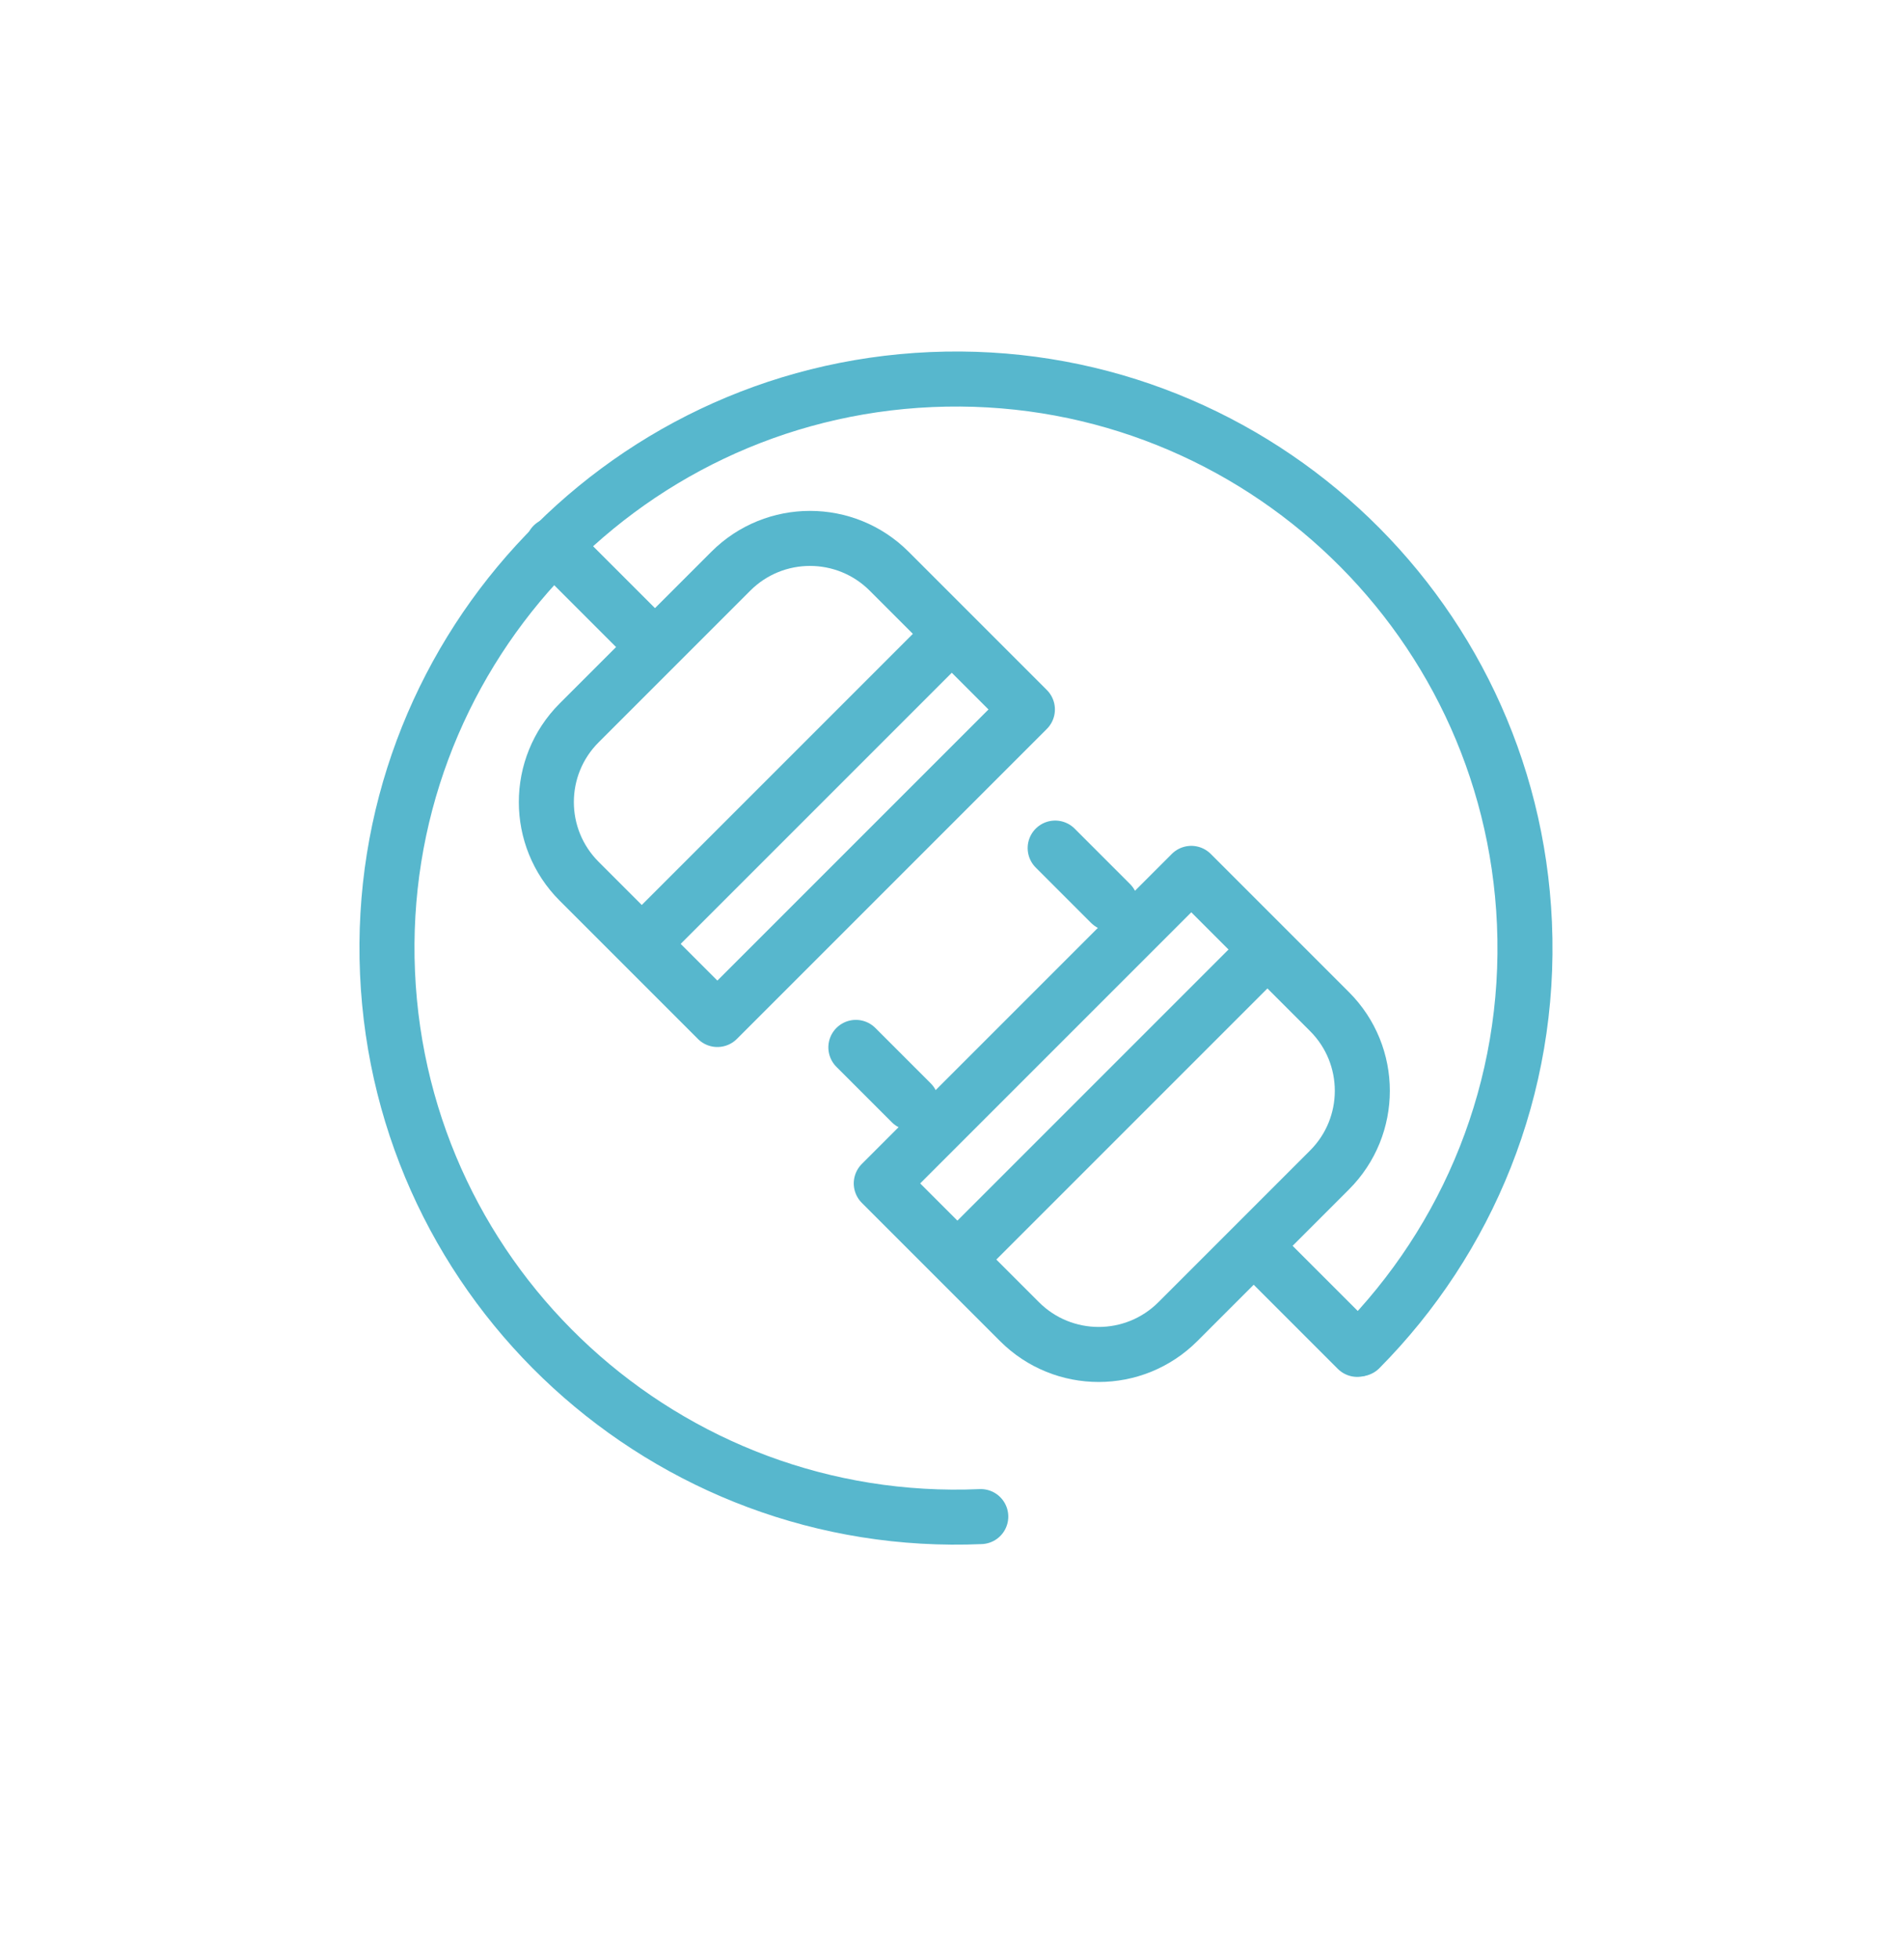 <?xml version="1.0" encoding="UTF-8" standalone="no"?> <svg xmlns="http://www.w3.org/2000/svg" xmlns:xlink="http://www.w3.org/1999/xlink" xmlns:serif="http://www.serif.com/" width="100%" height="100%" viewBox="0 0 1658 1706" version="1.1" xml:space="preserve" style="fill-rule:evenodd;clip-rule:evenodd;stroke-linecap:round;stroke-linejoin:round;stroke-miterlimit:1.5;"><rect id="Artboard1" x="0" y="0" width="1657.44" height="1705.91" style="fill:none;"></rect><path d="M854.053,1320.54c-273.21,11.915 -504.694,-200.223 -516.609,-473.432c-11.915,-273.21 200.223,-504.694 473.433,-516.609c273.209,-11.915 504.694,200.223 516.608,473.432c6.266,143.673 -49.428,275.807 -143.38,370.54" style="fill:none;stroke:#57b7cd;stroke-width:47.92px;"></path><path d="M1037.37,760.469l-269.956,269.956c0,0 66.267,66.267 120.389,120.389c38.068,38.068 99.789,38.068 137.858,0c40.519,-40.52 91.578,-91.579 132.098,-132.098c38.068,-38.069 38.068,-99.79 0,-137.858c-54.122,-54.122 -120.389,-120.389 -120.389,-120.389Z" style="fill:none;stroke:#57b7cd;stroke-width:47.92px;"></path><path d="M624.696,887.704l269.956,-269.956c-0,-0 -66.267,-66.267 -120.389,-120.389c-38.068,-38.068 -99.789,-38.068 -137.857,0c-40.52,40.52 -91.579,91.579 -132.099,132.099c-38.068,38.068 -38.068,99.789 0,137.857c54.122,54.122 120.389,120.389 120.389,120.389Z" style="fill:none;stroke:#57b7cd;stroke-width:47.92px;"></path><path d="M1181.88,1174.94l-80.075,-80.075" style="fill:none;stroke:#57b7cd;stroke-width:47.92px;"></path><path d="M481.586,474.638l78.673,78.673" style="fill:none;stroke:#57b7cd;stroke-width:47.92px;"></path><path d="M967.092,786.694l-48.251,-48.25" style="fill:none;stroke:#57b7cd;stroke-width:47.92px;"></path><path d="M793.543,960.243l-48.251,-48.25" style="fill:none;stroke:#57b7cd;stroke-width:47.92px;"></path><path d="M1095.03,835.414l-259.366,259.366" style="fill:none;stroke:#57b7cd;stroke-width:47.92px;"></path><path d="M827.253,553.466l-260.871,260.871" style="fill:none;stroke:#57b7cd;stroke-width:47.92px;"></path></svg> 